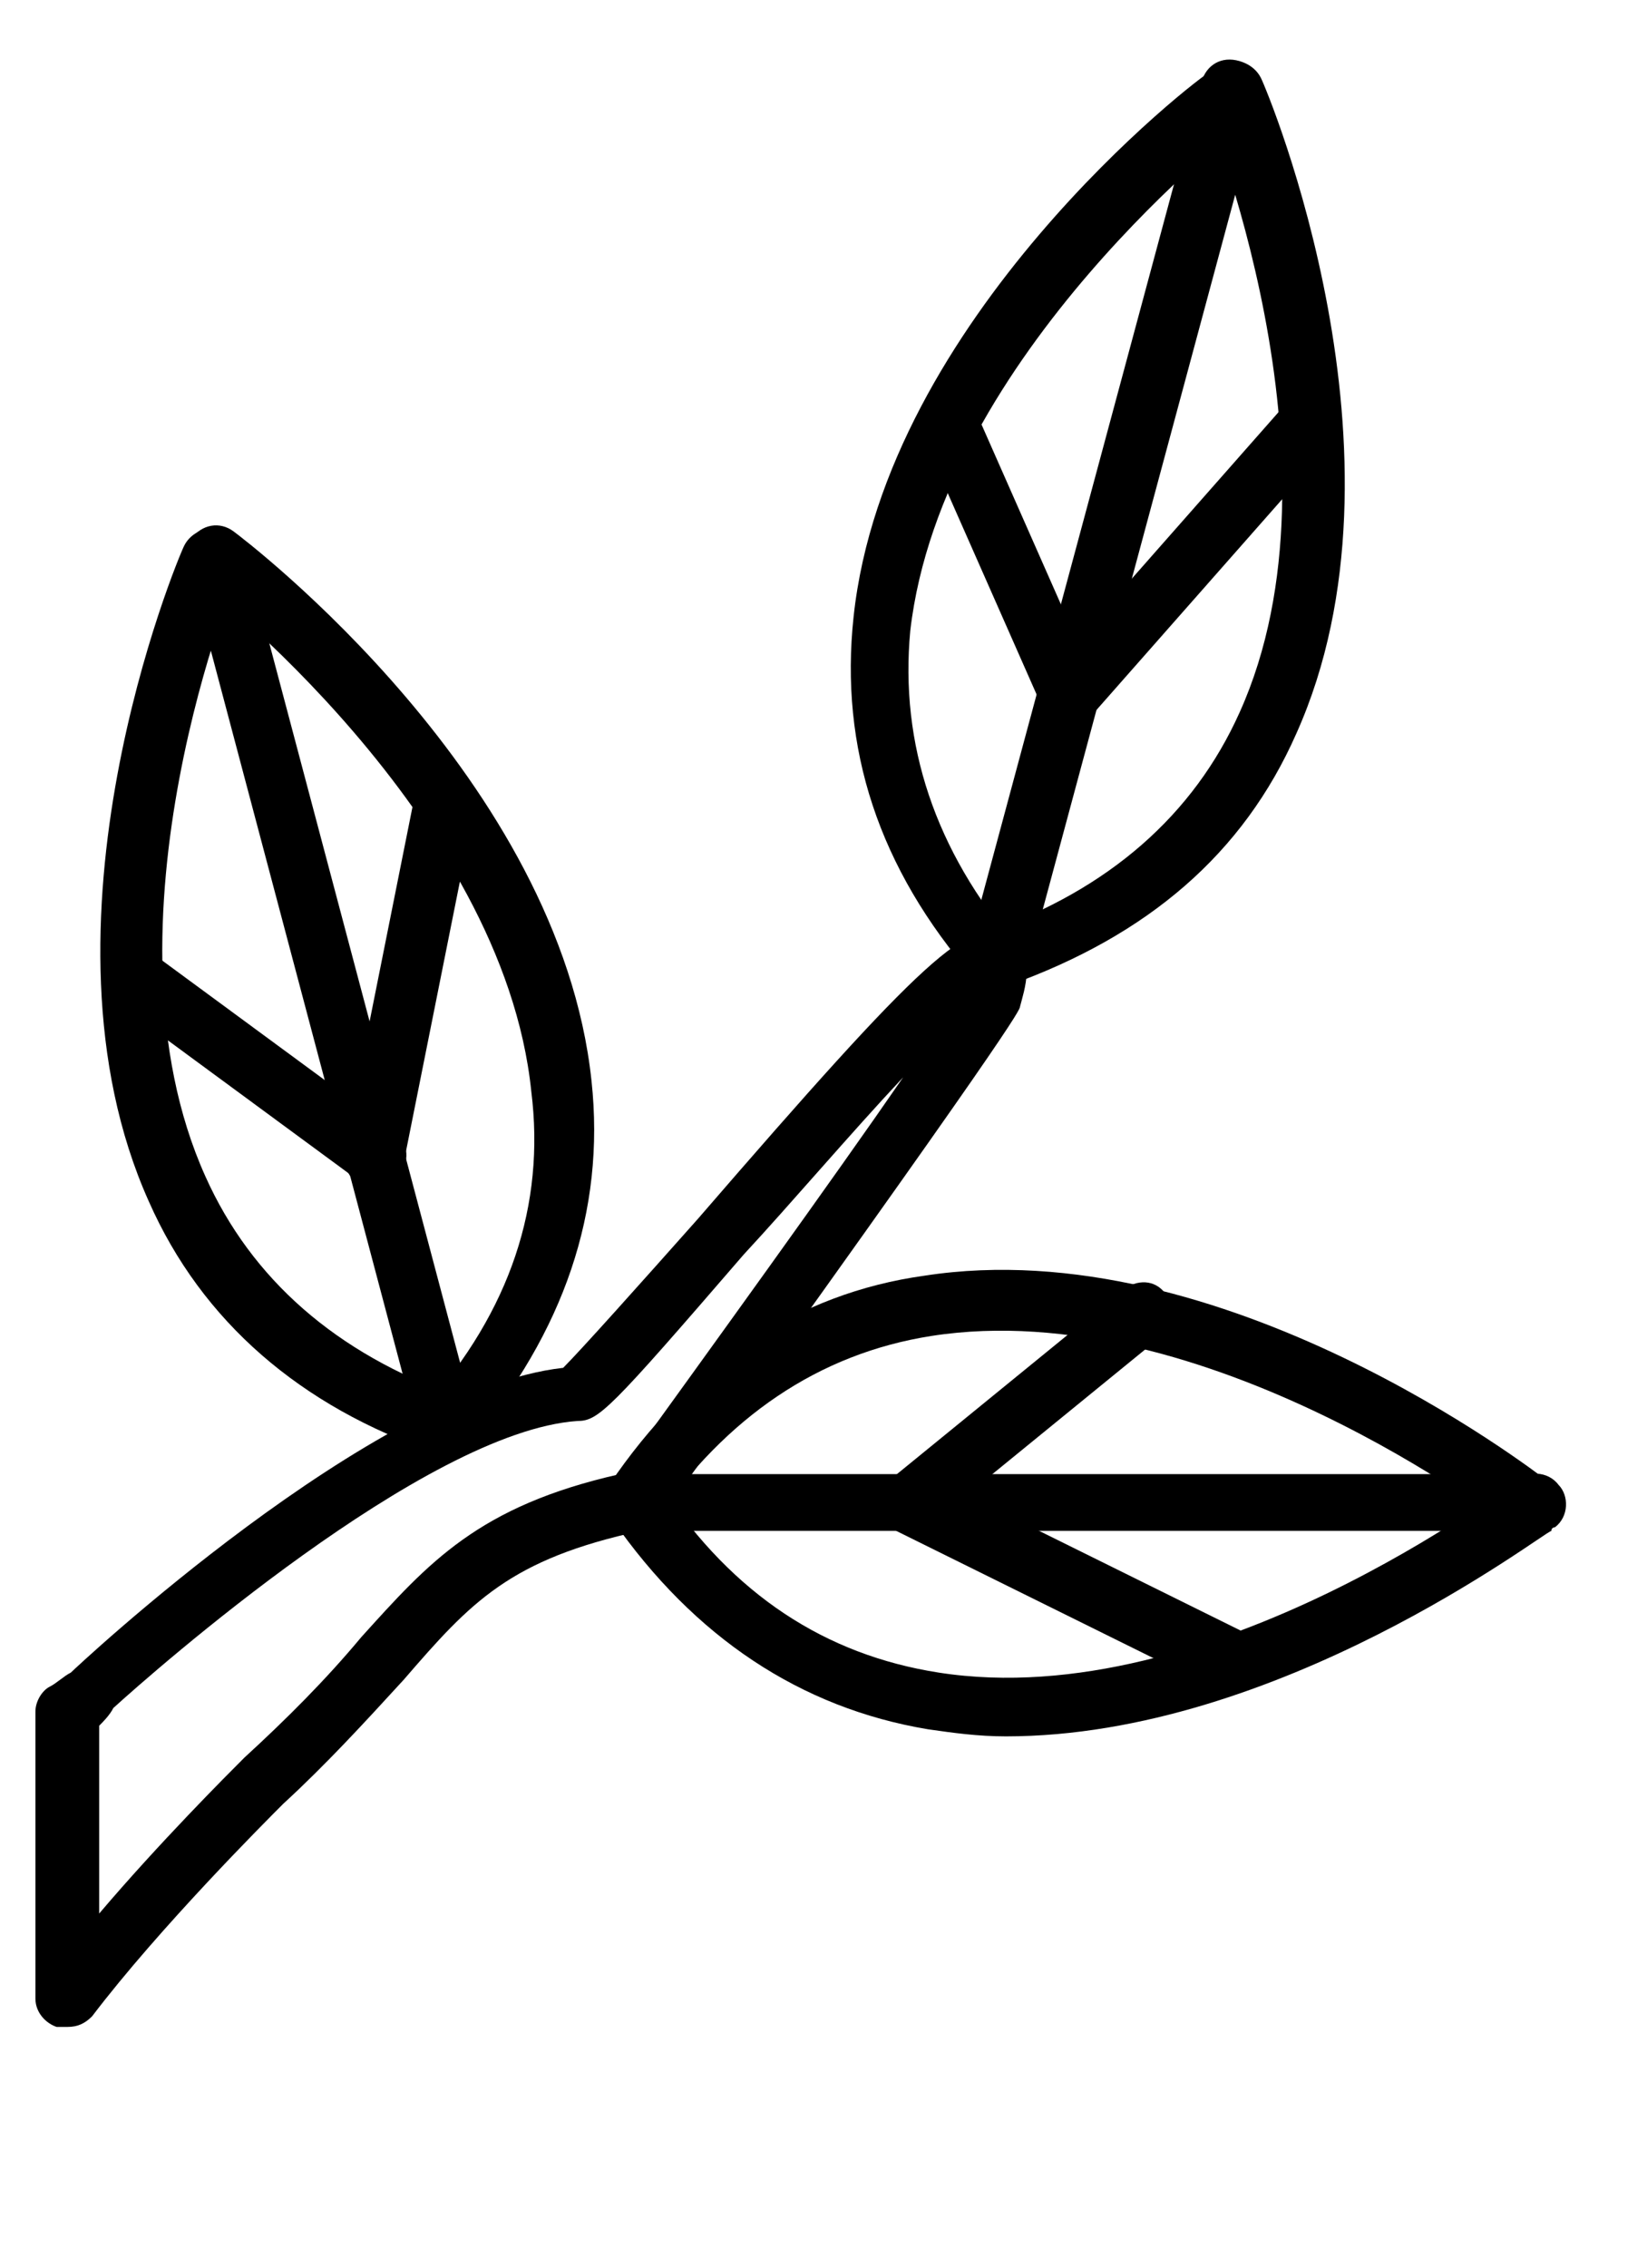 <?xml version="1.0" encoding="utf-8"?>
<!-- Generator: $$$/GeneralStr/196=Adobe Illustrator 27.6.0, SVG Export Plug-In . SVG Version: 6.00 Build 0)  -->
<svg version="1.1" id="line" xmlns="http://www.w3.org/2000/svg" xmlns:xlink="http://www.w3.org/1999/xlink" x="0px" y="0px"
	 viewBox="0 0 46.5 64" style="enable-background:new 0 0 46.5 64;" xml:space="preserve">
<g id="Layer_1-2">
	<g id="_276983816">
		<g id="_276986024">
			<path d="M1.9,57.2c-0.1,0-0.2,0-0.3,0c-0.3-0.1-0.6-0.4-0.6-0.8v-8.1c0-0.3,0.2-0.6,0.4-0.7c0.2-0.1,0.4-0.3,0.6-0.4
				c0.1-0.1,8.5-8,13.9-8.6c0.5-0.5,2.2-2.4,3.8-4.2c6.4-7.4,7.7-8.6,8.8-8c0.8,0.5,0.4,1.6,0.3,2c0,0.1-0.2,0.6-10.2,14.5
				c-0.1,0.2-0.3,0.3-0.5,0.3c-3.7,0.8-4.8,2-6.7,4.2c-1.1,1.2-2.2,2.4-3.4,3.5c-0.5,0.5-3.5,3.5-5.4,6C2.4,57.1,2.2,57.2,1.9,57.2z
				 M2.8,48.7V54c1.7-2,3.6-3.9,4.1-4.4c1.2-1.1,2.3-2.2,3.3-3.4c1.9-2.1,3.3-3.7,7.3-4.6c2.6-3.6,6-8.3,8-11.2
				C24,32,22.3,34,21,35.4c-3.8,4.4-4.1,4.7-4.7,4.7c-4.3,0.3-12,7.1-13.1,8.1C3.1,48.4,2.9,48.6,2.8,48.7z"/>
		</g>
		<g id="_276986048">
			<path d="M12.6,41c-0.1,0-0.2,0-0.3,0c-3.8-1.3-6.6-3.7-8.1-7.1c-3.5-7.8,0.8-18.1,1-18.5c0.2-0.4,0.7-0.6,1.1-0.4
				C6.8,15.1,7,15.6,6.8,16l0,0c-0.1,0.1-4.2,10.1-1,17.2c1.3,2.9,3.7,5,7.1,6.2c0.4,0.2,0.7,0.6,0.5,1.1C13.3,40.8,13,41,12.6,41
				L12.6,41z"/>
		</g>
		<g id="_276985304">
			<path d="M12.6,41c-0.5,0-0.8-0.4-0.8-0.8c0-0.2,0.1-0.4,0.2-0.5c2.4-2.7,3.4-5.7,3-8.9C14.2,23,5.6,16.4,5.6,16.4
				c-0.4-0.3-0.5-0.8-0.2-1.2c0.3-0.4,0.8-0.5,1.2-0.2c0,0,0,0,0,0c0.4,0.3,9.2,7,10.1,15.5c0.4,3.7-0.8,7.1-3.4,10.2
				C13.1,40.9,12.9,41,12.6,41z"/>
		</g>
		<g id="_276984608">
			<path d="M28.1,27.9c-0.2,0-0.5-0.1-0.6-0.3c-2.7-3.1-3.8-6.5-3.4-10.2C25,9,33.8,2.2,34.2,2c0.4-0.3,0.9-0.2,1.2,0.2
				s0.2,0.9-0.2,1.2l0,0l0,0c-0.1,0.1-8.6,6.6-9.5,14.4c-0.3,3.2,0.7,6.2,3,8.9c0.3,0.3,0.3,0.9-0.1,1.2
				C28.5,27.9,28.3,27.9,28.1,27.9L28.1,27.9z"/>
		</g>
		<g id="_276985160">
			<path d="M28.1,27.9c-0.5,0-0.8-0.4-0.8-0.8c0-0.4,0.2-0.7,0.6-0.8c3.4-1.2,5.8-3.3,7.1-6.2c3.2-7.1-1-17.1-1-17.2
				c-0.2-0.4,0-0.9,0.5-1.1c0.4-0.2,0.9,0,1.1,0.4c0.2,0.4,4.5,10.7,1,18.5c-1.5,3.4-4.2,5.7-8.1,7.1C28.3,27.9,28.2,27.9,28.1,27.9
				z"/>
		</g>
		<g id="_276984824">
			<path d="M28.4,49c-0.8,0-1.5-0.1-2.2-0.2c-3.6-0.6-6.6-2.6-8.9-5.9c-0.2-0.4-0.1-0.9,0.3-1.1c0.4-0.2,0.8-0.1,1.1,0.2
				c2,3,4.6,4.7,7.8,5.2c7.7,1.2,16.2-5.4,16.3-5.4c0.3-0.3,0.9-0.3,1.2,0.1c0.3,0.3,0.3,0.9-0.1,1.2c0,0-0.1,0-0.1,0.1
				C43.5,43.3,36.1,49,28.4,49z"/>
		</g>
		<g id="_276985256">
			<path d="M17.9,43.2c-0.5,0-0.8-0.4-0.8-0.8c0-0.2,0.1-0.3,0.1-0.5c2.3-3.4,5.3-5.4,8.9-5.9c8.4-1.3,17.2,5.5,17.6,5.8
				c0.4,0.3,0.5,0.8,0.2,1.2c-0.3,0.4-0.8,0.5-1.2,0.2c0,0-0.1,0-0.1-0.1l0,0c-0.1-0.1-8.6-6.6-16.3-5.4c-3.2,0.5-5.8,2.3-7.8,5.2
				C18.5,43.1,18.2,43.2,17.9,43.2z"/>
		</g>
		<g id="_276984704">
			<path d="M28.1,27.9c-0.1,0-0.1,0-0.2,0c-0.4-0.1-0.7-0.6-0.6-1l6.6-24.5c0.1-0.5,0.5-0.8,1-0.7c0.5,0.1,0.8,0.5,0.7,1
				c0,0,0,0.1,0,0.1l-6.6,24.5C28.8,27.7,28.5,27.9,28.1,27.9z"/>
		</g>
		<g id="_276985136">
			<path d="M30.2,20.4c-0.3,0-0.6-0.2-0.8-0.5L26,12.2c-0.2-0.4,0-0.9,0.4-1.1c0.4-0.2,0.9,0,1.1,0.4l0,0l3.4,7.7
				c0.2,0.4,0,0.9-0.4,1.1c0,0,0,0,0,0C30.4,20.4,30.3,20.4,30.2,20.4z"/>
		</g>
		<g id="_276984680">
			<path d="M30.2,20.4c-0.5,0-0.8-0.4-0.8-0.8c0-0.2,0.1-0.4,0.2-0.6l6.7-7.6c0.3-0.3,0.8-0.4,1.2-0.1c0.3,0.3,0.4,0.8,0.1,1.2
				l-6.7,7.6C30.6,20.3,30.4,20.4,30.2,20.4z"/>
		</g>
		<g id="_276984272">
			<path d="M43.3,43.2H17.9c-0.5,0-0.8-0.4-0.8-0.8s0.4-0.8,0.8-0.8h25.3c0.5,0,0.8,0.4,0.8,0.8S43.7,43.2,43.3,43.2z"/>
		</g>
		<g id="_276984128">
			<path d="M25.7,43.2c-0.5,0-0.8-0.4-0.8-0.8c0-0.3,0.1-0.5,0.3-0.7l6.5-5.3c0.4-0.3,0.9-0.3,1.2,0.1c0.3,0.4,0.3,0.9-0.1,1.2
				c0,0,0,0,0,0L26.3,43C26.1,43.1,25.9,43.2,25.7,43.2z"/>
		</g>
		<g id="_276984104">
			<path d="M34.8,47.8c-0.1,0-0.3,0-0.4-0.1l-9.1-4.5C25,42.9,24.8,42.4,25,42c0.2-0.4,0.7-0.6,1.1-0.4l9.1,4.5
				c0.4,0.2,0.6,0.7,0.4,1.1C35.4,47.6,35.1,47.8,34.8,47.8z"/>
		</g>
		<g id="_276984320">
			<path d="M12.6,41c-0.4,0-0.7-0.3-0.8-0.6L5.3,15.9c-0.1-0.4,0.1-0.9,0.6-1c0.4-0.1,0.9,0.1,1,0.6c0,0,0,0,0,0L13.4,40
				c0.1,0.4-0.1,0.9-0.6,1C12.8,41,12.7,41,12.6,41z"/>
		</g>
		<g id="_276983888">
			<path d="M10.6,33.5c-0.2,0-0.3-0.1-0.5-0.2l-6.8-5c-0.4-0.3-0.5-0.8-0.2-1.2c0.3-0.4,0.8-0.5,1.2-0.2c0,0,0,0,0,0l6.8,5
				c0.4,0.3,0.5,0.8,0.2,1.2C11.1,33.3,10.9,33.5,10.6,33.5L10.6,33.5z"/>
		</g>
		<g id="_276984440">
			<path d="M10.6,33.5c-0.1,0-0.1,0-0.2,0c-0.5-0.1-0.7-0.5-0.7-1l2-10c0.1-0.5,0.5-0.7,1-0.7c0.5,0.1,0.7,0.5,0.7,1l-2,10
				C11.3,33.2,11,33.5,10.6,33.5z"/>
		</g>
	</g>
</g>
</svg>
